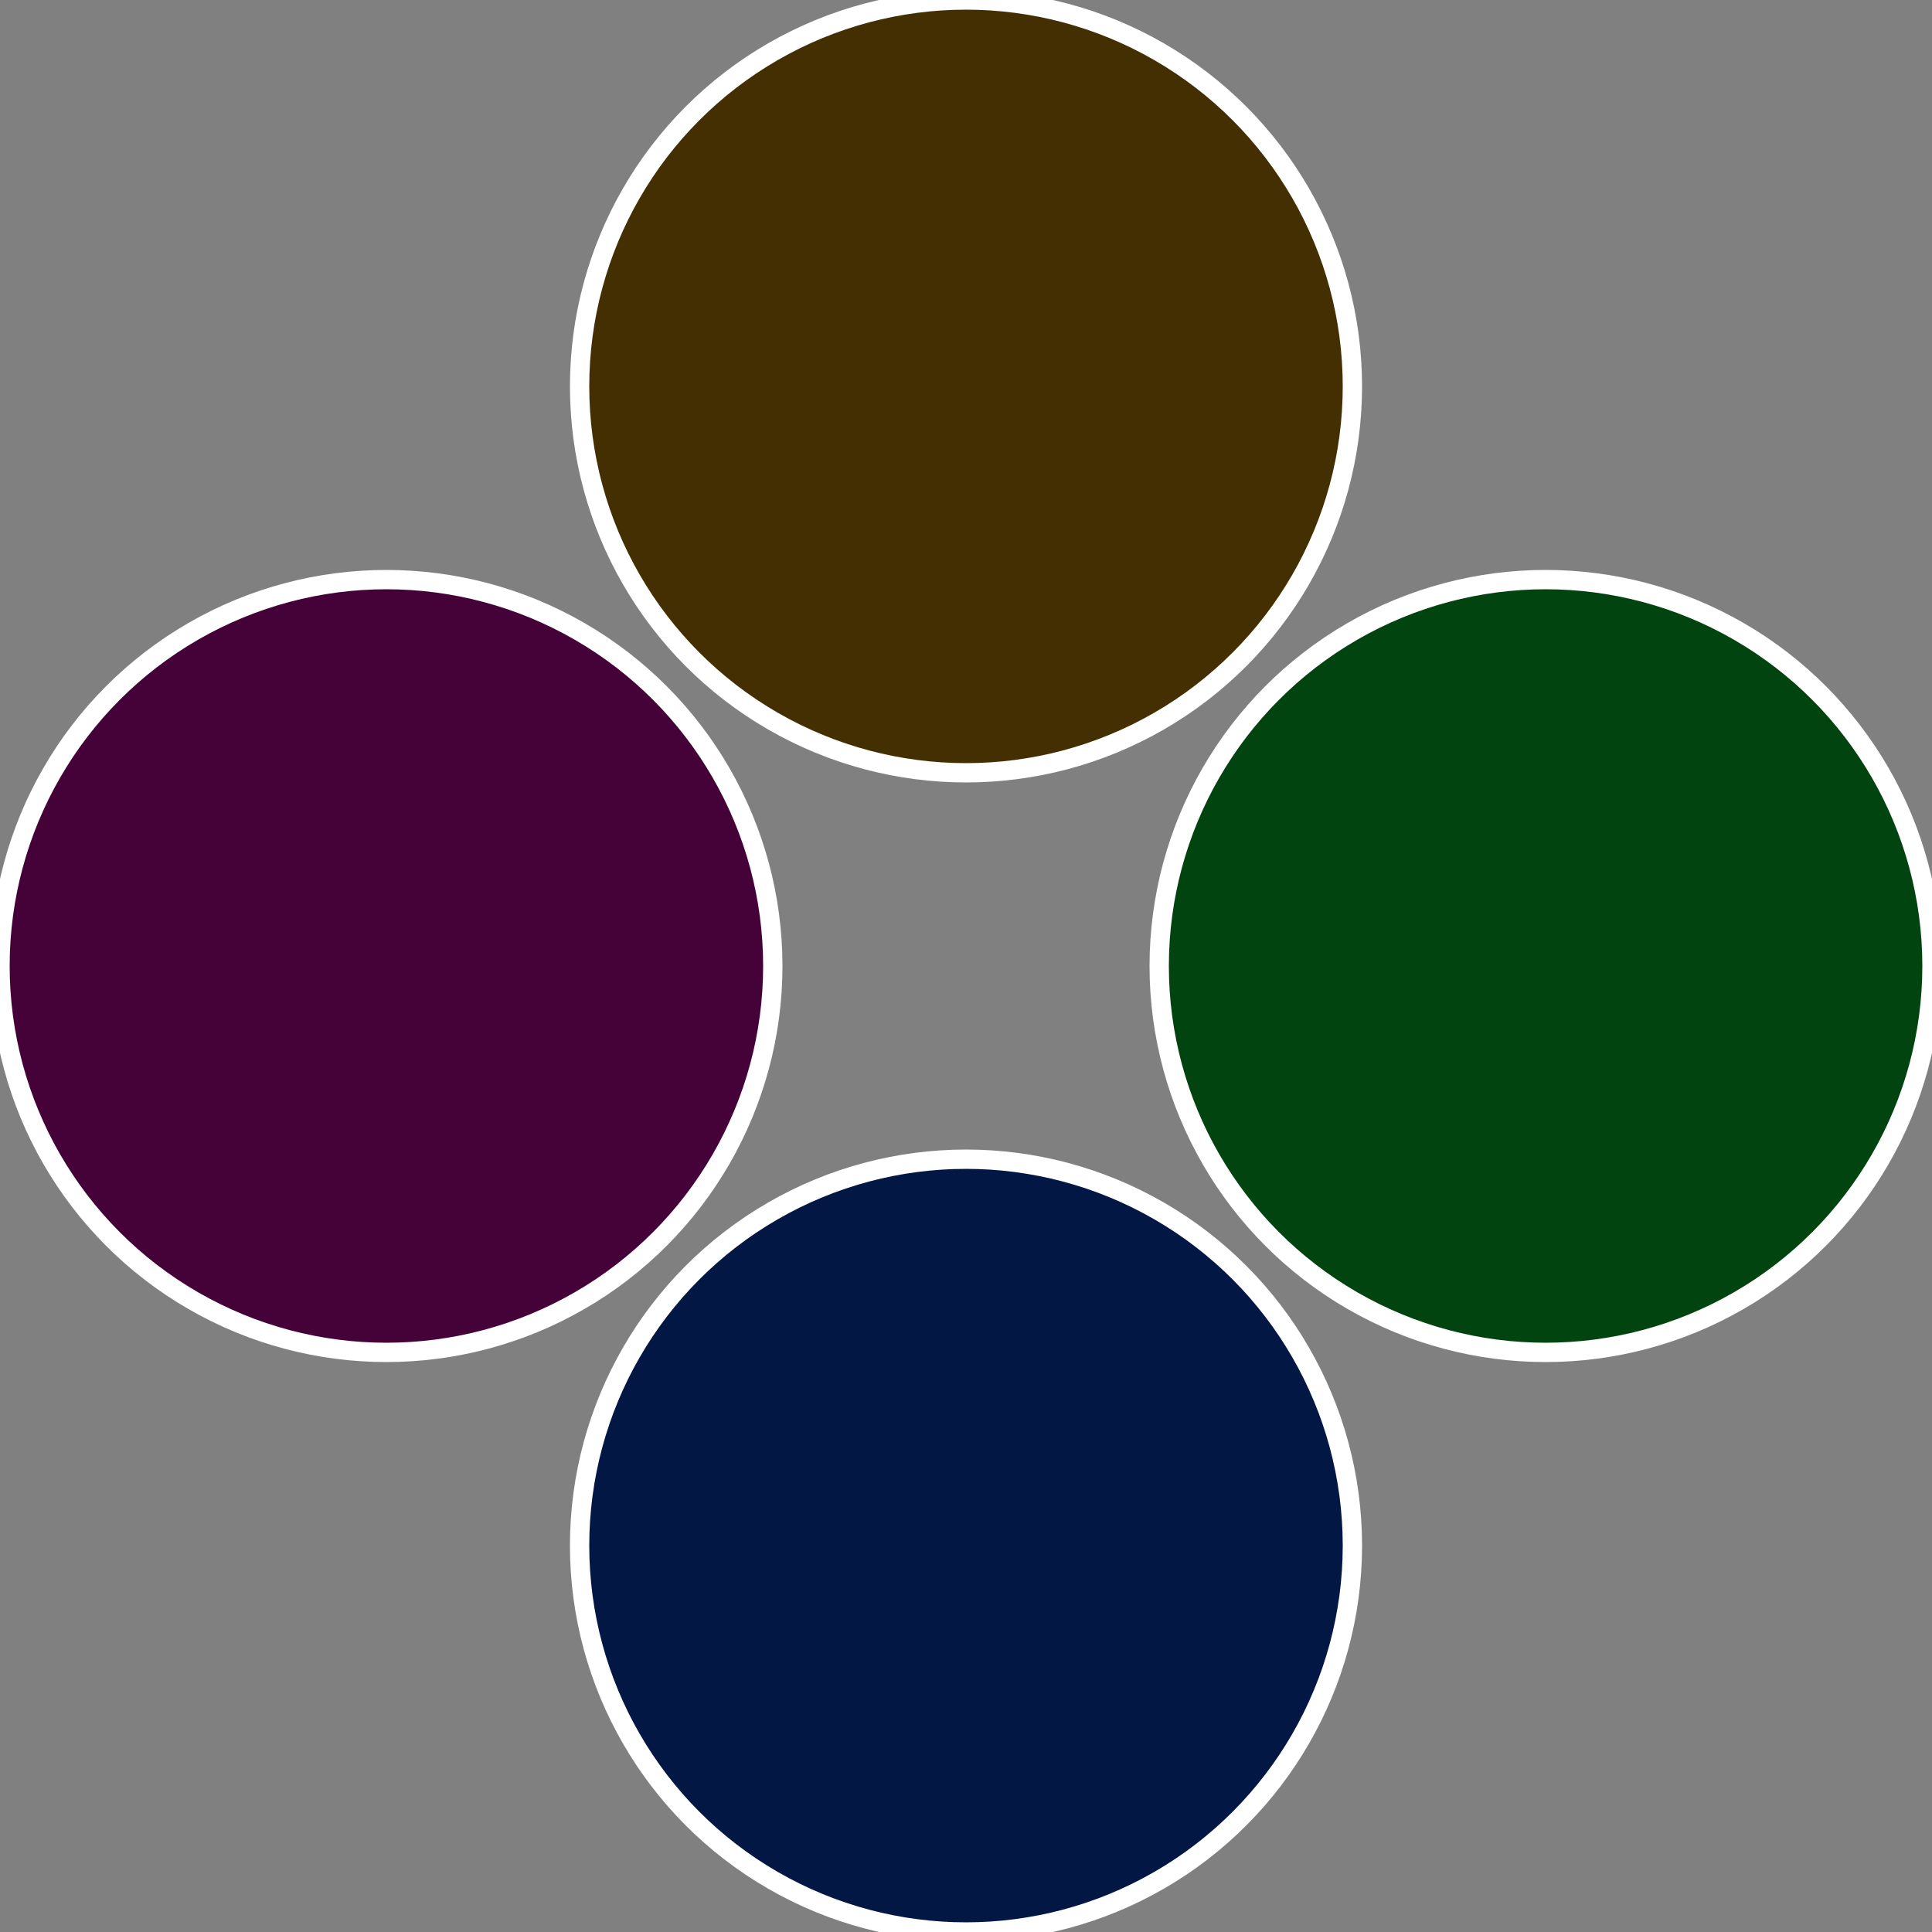<?xml version="1.0" standalone="no"?>
<svg width="500" height="500" viewBox="-1 -1 2 2" xmlns="http://www.w3.org/2000/svg">
 
                <rect x="-1" y="-1" width="2" height="2" fill="#808080" stroke="none"/>
 
                <circle cx="0.6" cy="0" r="0.4" fill="#02440f" stroke="#fff" stroke-width="1%" />
             
                <circle cx="3.6739403974421E-17" cy="0.6" r="0.4" fill="#021744" stroke="#fff" stroke-width="1%" />
             
                <circle cx="-0.6" cy="7.3478807948841E-17" r="0.4" fill="#440238" stroke="#fff" stroke-width="1%" />
             
                <circle cx="-1.1021821192326E-16" cy="-0.6" r="0.4" fill="#442f02" stroke="#fff" stroke-width="1%" />
            </svg>
